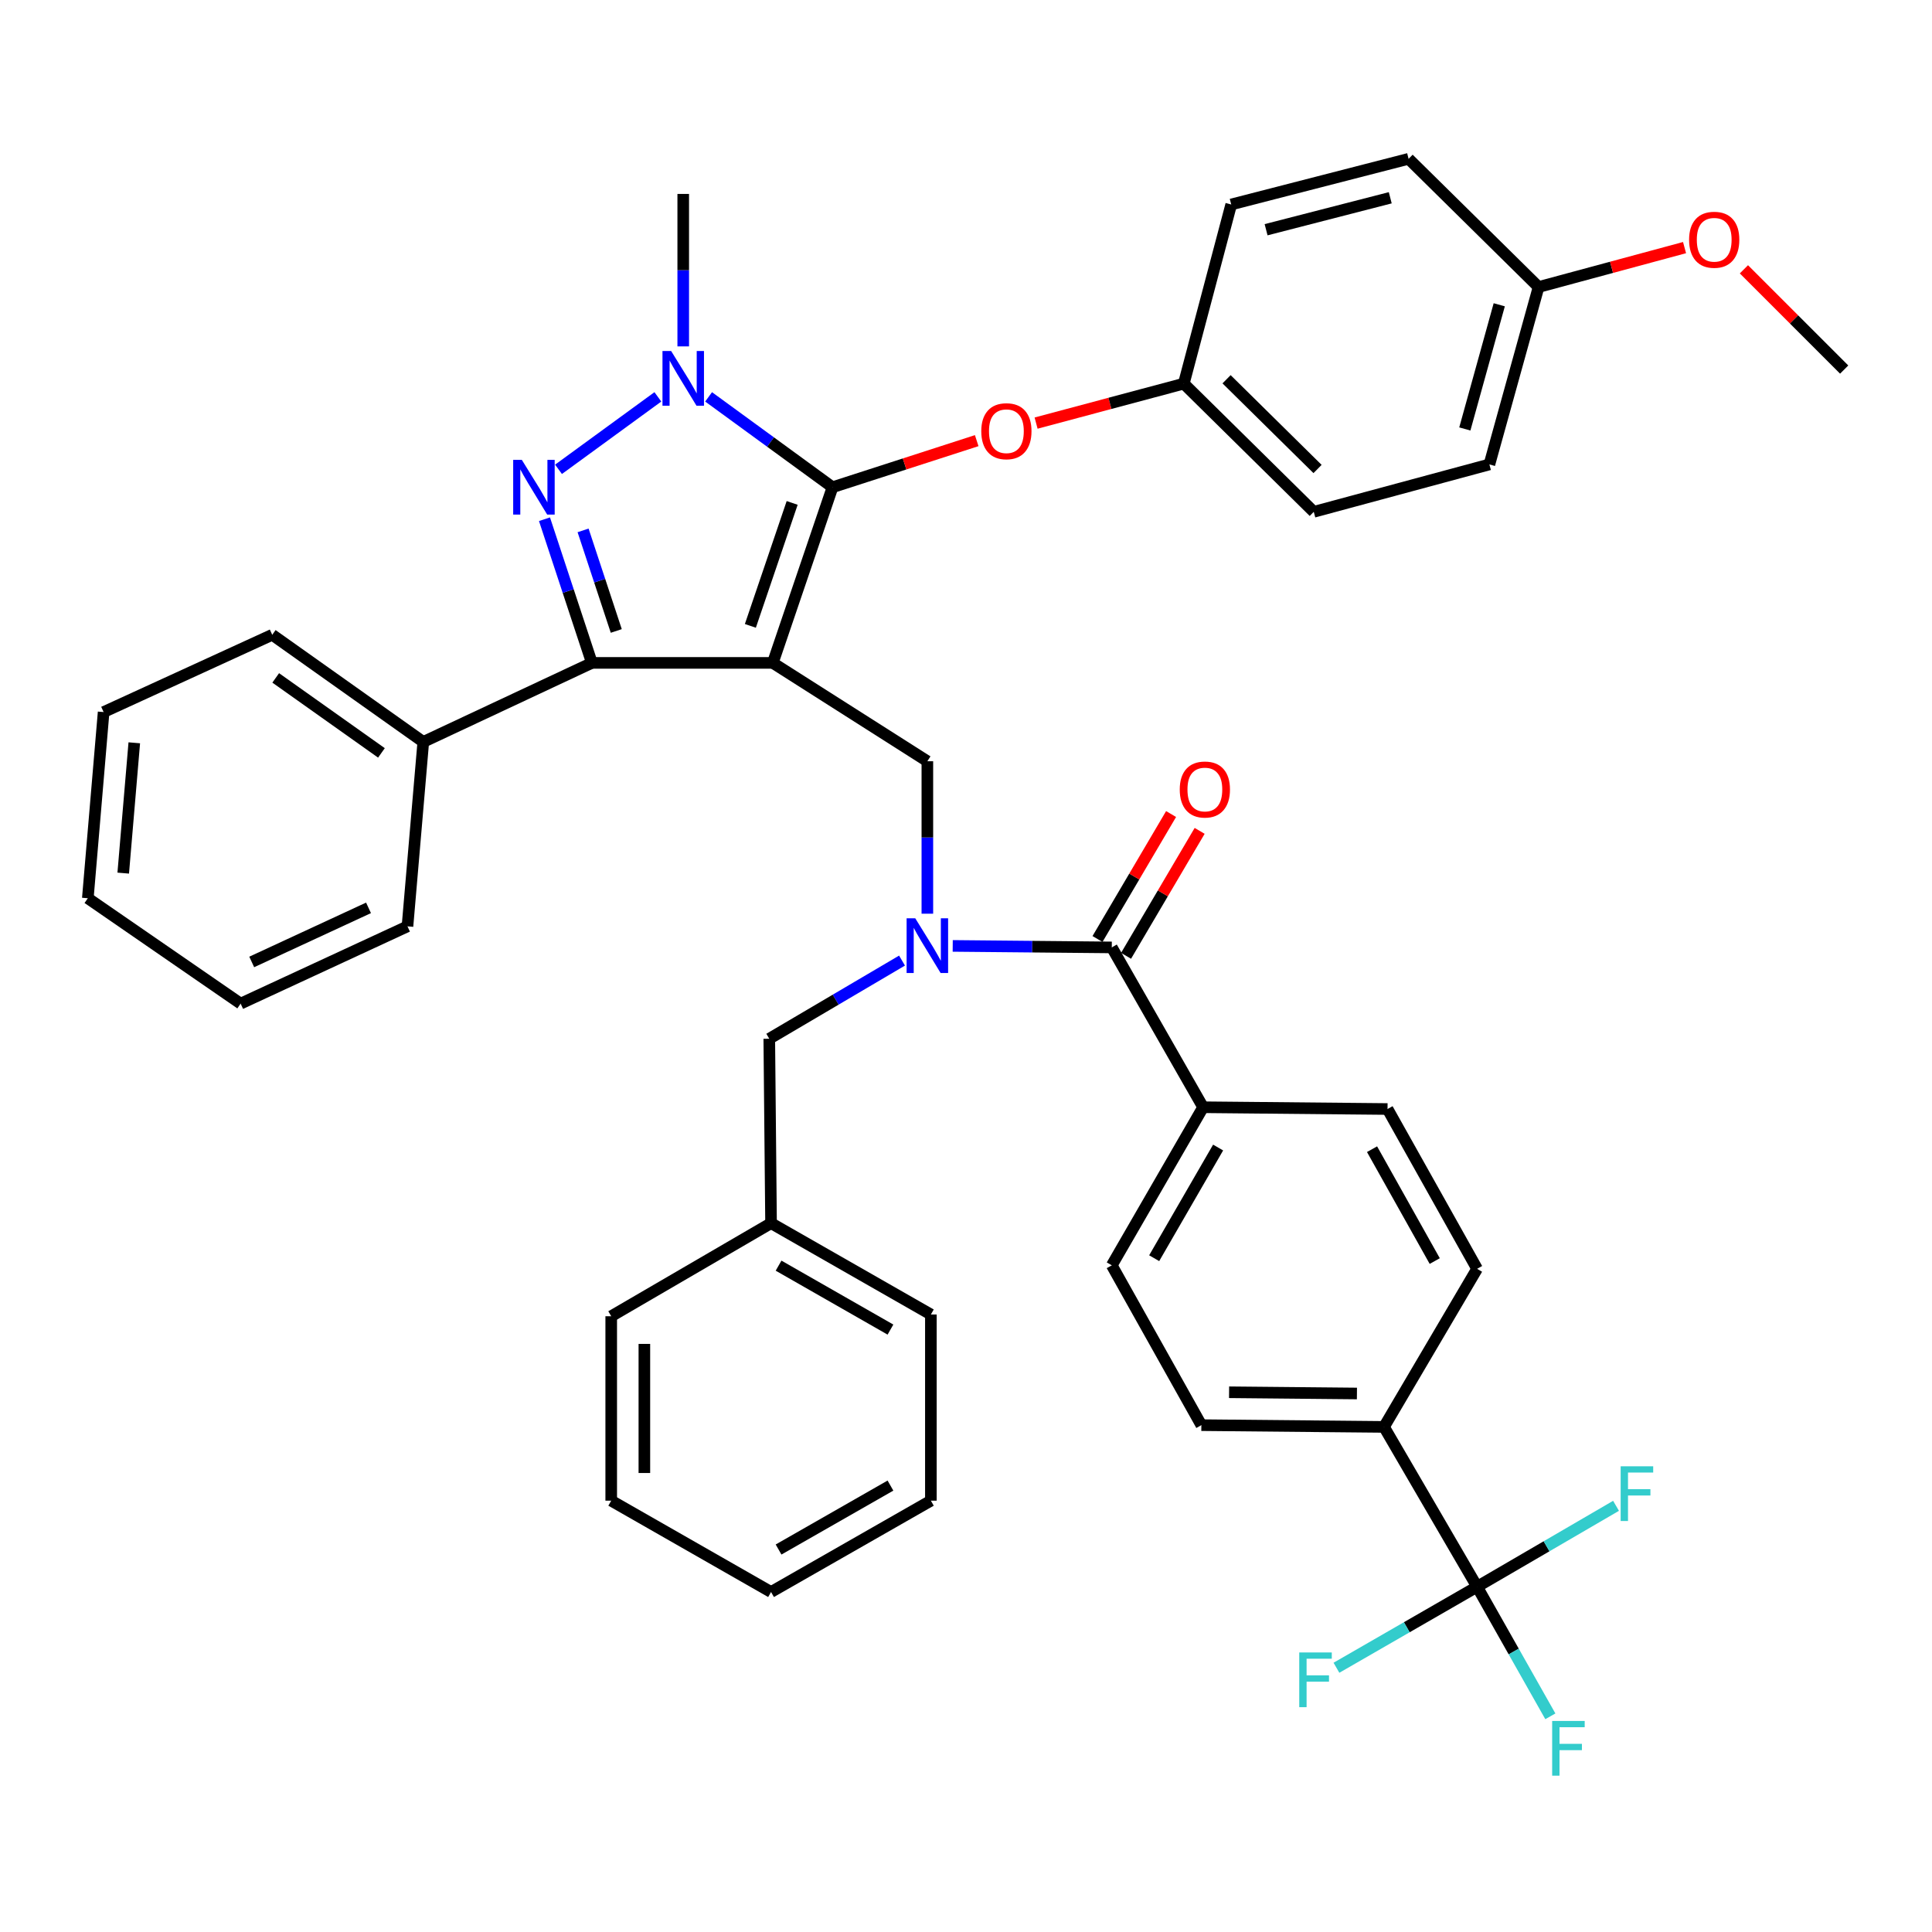 <?xml version='1.0' encoding='iso-8859-1'?>
<svg version='1.1' baseProfile='full'
              xmlns='http://www.w3.org/2000/svg'
                      xmlns:rdkit='http://www.rdkit.org/xml'
                      xmlns:xlink='http://www.w3.org/1999/xlink'
                  xml:space='preserve'
width='1000px' height='1000px' viewBox='0 0 1000 1000'>
<!-- END OF HEADER -->
<rect style='opacity:1.0;fill:#FFFFFF;stroke:none' width='1000' height='1000' x='0' y='0'> </rect>
<path class='bond-0' d='M 764.542,821.291 L 716.362,738.563' style='fill:none;fill-rule:evenodd;stroke:#000000;stroke-width:6px;stroke-linecap:butt;stroke-linejoin:miter;stroke-opacity:1' />
<path class='bond-1' d='M 764.542,821.291 L 783.499,854.827' style='fill:none;fill-rule:evenodd;stroke:#000000;stroke-width:6px;stroke-linecap:butt;stroke-linejoin:miter;stroke-opacity:1' />
<path class='bond-1' d='M 783.499,854.827 L 802.455,888.363' style='fill:none;fill-rule:evenodd;stroke:#33CCCC;stroke-width:6px;stroke-linecap:butt;stroke-linejoin:miter;stroke-opacity:1' />
<path class='bond-2' d='M 764.542,821.291 L 800.499,800.35' style='fill:none;fill-rule:evenodd;stroke:#000000;stroke-width:6px;stroke-linecap:butt;stroke-linejoin:miter;stroke-opacity:1' />
<path class='bond-2' d='M 800.499,800.35 L 836.457,779.408' style='fill:none;fill-rule:evenodd;stroke:#33CCCC;stroke-width:6px;stroke-linecap:butt;stroke-linejoin:miter;stroke-opacity:1' />
<path class='bond-3' d='M 764.542,821.291 L 728.142,842.261' style='fill:none;fill-rule:evenodd;stroke:#000000;stroke-width:6px;stroke-linecap:butt;stroke-linejoin:miter;stroke-opacity:1' />
<path class='bond-3' d='M 728.142,842.261 L 691.742,863.23' style='fill:none;fill-rule:evenodd;stroke:#33CCCC;stroke-width:6px;stroke-linecap:butt;stroke-linejoin:miter;stroke-opacity:1' />
<path class='bond-4' d='M 480,472.928 L 480,433.474' style='fill:none;fill-rule:evenodd;stroke:#0000FF;stroke-width:6px;stroke-linecap:butt;stroke-linejoin:miter;stroke-opacity:1' />
<path class='bond-4' d='M 480,433.474 L 480,394.02' style='fill:none;fill-rule:evenodd;stroke:#000000;stroke-width:6px;stroke-linecap:butt;stroke-linejoin:miter;stroke-opacity:1' />
<path class='bond-5' d='M 493.126,489.598 L 534.29,489.989' style='fill:none;fill-rule:evenodd;stroke:#0000FF;stroke-width:6px;stroke-linecap:butt;stroke-linejoin:miter;stroke-opacity:1' />
<path class='bond-5' d='M 534.29,489.989 L 575.454,490.38' style='fill:none;fill-rule:evenodd;stroke:#000000;stroke-width:6px;stroke-linecap:butt;stroke-linejoin:miter;stroke-opacity:1' />
<path class='bond-6' d='M 466.886,497.196 L 432.532,517.425' style='fill:none;fill-rule:evenodd;stroke:#0000FF;stroke-width:6px;stroke-linecap:butt;stroke-linejoin:miter;stroke-opacity:1' />
<path class='bond-6' d='M 432.532,517.425 L 398.177,537.654' style='fill:none;fill-rule:evenodd;stroke:#000000;stroke-width:6px;stroke-linecap:butt;stroke-linejoin:miter;stroke-opacity:1' />
<path class='bond-7' d='M 582.847,494.733 L 601.892,462.394' style='fill:none;fill-rule:evenodd;stroke:#000000;stroke-width:6px;stroke-linecap:butt;stroke-linejoin:miter;stroke-opacity:1' />
<path class='bond-7' d='M 601.892,462.394 L 620.937,430.054' style='fill:none;fill-rule:evenodd;stroke:#FF0000;stroke-width:6px;stroke-linecap:butt;stroke-linejoin:miter;stroke-opacity:1' />
<path class='bond-7' d='M 568.061,486.026 L 587.106,453.686' style='fill:none;fill-rule:evenodd;stroke:#000000;stroke-width:6px;stroke-linecap:butt;stroke-linejoin:miter;stroke-opacity:1' />
<path class='bond-7' d='M 587.106,453.686 L 606.151,421.347' style='fill:none;fill-rule:evenodd;stroke:#FF0000;stroke-width:6px;stroke-linecap:butt;stroke-linejoin:miter;stroke-opacity:1' />
<path class='bond-8' d='M 575.454,490.38 L 622.729,573.107' style='fill:none;fill-rule:evenodd;stroke:#000000;stroke-width:6px;stroke-linecap:butt;stroke-linejoin:miter;stroke-opacity:1' />
<path class='bond-9' d='M 716.362,738.563 L 621.823,737.657' style='fill:none;fill-rule:evenodd;stroke:#000000;stroke-width:6px;stroke-linecap:butt;stroke-linejoin:miter;stroke-opacity:1' />
<path class='bond-9' d='M 702.346,721.269 L 636.168,720.635' style='fill:none;fill-rule:evenodd;stroke:#000000;stroke-width:6px;stroke-linecap:butt;stroke-linejoin:miter;stroke-opacity:1' />
<path class='bond-10' d='M 716.362,738.563 L 764.542,656.741' style='fill:none;fill-rule:evenodd;stroke:#000000;stroke-width:6px;stroke-linecap:butt;stroke-linejoin:miter;stroke-opacity:1' />
<path class='bond-11' d='M 622.729,573.107 L 718.183,574.023' style='fill:none;fill-rule:evenodd;stroke:#000000;stroke-width:6px;stroke-linecap:butt;stroke-linejoin:miter;stroke-opacity:1' />
<path class='bond-12' d='M 622.729,573.107 L 575.454,654.93' style='fill:none;fill-rule:evenodd;stroke:#000000;stroke-width:6px;stroke-linecap:butt;stroke-linejoin:miter;stroke-opacity:1' />
<path class='bond-12' d='M 630.495,593.965 L 597.403,651.241' style='fill:none;fill-rule:evenodd;stroke:#000000;stroke-width:6px;stroke-linecap:butt;stroke-linejoin:miter;stroke-opacity:1' />
<path class='bond-13' d='M 480,394.02 L 399.998,343.113' style='fill:none;fill-rule:evenodd;stroke:#000000;stroke-width:6px;stroke-linecap:butt;stroke-linejoin:miter;stroke-opacity:1' />
<path class='bond-14' d='M 366.77,205.415 L 398.837,228.806' style='fill:none;fill-rule:evenodd;stroke:#0000FF;stroke-width:6px;stroke-linecap:butt;stroke-linejoin:miter;stroke-opacity:1' />
<path class='bond-14' d='M 398.837,228.806 L 430.904,252.196' style='fill:none;fill-rule:evenodd;stroke:#000000;stroke-width:6px;stroke-linecap:butt;stroke-linejoin:miter;stroke-opacity:1' />
<path class='bond-15' d='M 340.508,205.414 L 289.089,242.916' style='fill:none;fill-rule:evenodd;stroke:#0000FF;stroke-width:6px;stroke-linecap:butt;stroke-linejoin:miter;stroke-opacity:1' />
<path class='bond-16' d='M 353.639,179.291 L 353.639,139.836' style='fill:none;fill-rule:evenodd;stroke:#0000FF;stroke-width:6px;stroke-linecap:butt;stroke-linejoin:miter;stroke-opacity:1' />
<path class='bond-16' d='M 353.639,139.836 L 353.639,100.382' style='fill:none;fill-rule:evenodd;stroke:#000000;stroke-width:6px;stroke-linecap:butt;stroke-linejoin:miter;stroke-opacity:1' />
<path class='bond-17' d='M 430.904,252.196 L 468.223,240.136' style='fill:none;fill-rule:evenodd;stroke:#000000;stroke-width:6px;stroke-linecap:butt;stroke-linejoin:miter;stroke-opacity:1' />
<path class='bond-17' d='M 468.223,240.136 L 505.541,228.076' style='fill:none;fill-rule:evenodd;stroke:#FF0000;stroke-width:6px;stroke-linecap:butt;stroke-linejoin:miter;stroke-opacity:1' />
<path class='bond-18' d='M 430.904,252.196 L 399.998,343.113' style='fill:none;fill-rule:evenodd;stroke:#000000;stroke-width:6px;stroke-linecap:butt;stroke-linejoin:miter;stroke-opacity:1' />
<path class='bond-18' d='M 410.022,260.311 L 388.388,323.953' style='fill:none;fill-rule:evenodd;stroke:#000000;stroke-width:6px;stroke-linecap:butt;stroke-linejoin:miter;stroke-opacity:1' />
<path class='bond-19' d='M 399.998,343.113 L 306.365,343.113' style='fill:none;fill-rule:evenodd;stroke:#000000;stroke-width:6px;stroke-linecap:butt;stroke-linejoin:miter;stroke-opacity:1' />
<path class='bond-20' d='M 306.365,343.113 L 219.09,384.019' style='fill:none;fill-rule:evenodd;stroke:#000000;stroke-width:6px;stroke-linecap:butt;stroke-linejoin:miter;stroke-opacity:1' />
<path class='bond-21' d='M 306.365,343.113 L 294.096,305.931' style='fill:none;fill-rule:evenodd;stroke:#000000;stroke-width:6px;stroke-linecap:butt;stroke-linejoin:miter;stroke-opacity:1' />
<path class='bond-21' d='M 294.096,305.931 L 281.826,268.75' style='fill:none;fill-rule:evenodd;stroke:#0000FF;stroke-width:6px;stroke-linecap:butt;stroke-linejoin:miter;stroke-opacity:1' />
<path class='bond-21' d='M 318.979,326.581 L 310.391,300.554' style='fill:none;fill-rule:evenodd;stroke:#000000;stroke-width:6px;stroke-linecap:butt;stroke-linejoin:miter;stroke-opacity:1' />
<path class='bond-21' d='M 310.391,300.554 L 301.802,274.527' style='fill:none;fill-rule:evenodd;stroke:#0000FF;stroke-width:6px;stroke-linecap:butt;stroke-linejoin:miter;stroke-opacity:1' />
<path class='bond-22' d='M 399.093,633.108 L 398.177,537.654' style='fill:none;fill-rule:evenodd;stroke:#000000;stroke-width:6px;stroke-linecap:butt;stroke-linejoin:miter;stroke-opacity:1' />
<path class='bond-23' d='M 399.093,633.108 L 481.82,680.383' style='fill:none;fill-rule:evenodd;stroke:#000000;stroke-width:6px;stroke-linecap:butt;stroke-linejoin:miter;stroke-opacity:1' />
<path class='bond-23' d='M 402.988,655.098 L 460.898,688.19' style='fill:none;fill-rule:evenodd;stroke:#000000;stroke-width:6px;stroke-linecap:butt;stroke-linejoin:miter;stroke-opacity:1' />
<path class='bond-24' d='M 399.093,633.108 L 316.365,681.288' style='fill:none;fill-rule:evenodd;stroke:#000000;stroke-width:6px;stroke-linecap:butt;stroke-linejoin:miter;stroke-opacity:1' />
<path class='bond-25' d='M 481.82,680.383 L 481.82,776.743' style='fill:none;fill-rule:evenodd;stroke:#000000;stroke-width:6px;stroke-linecap:butt;stroke-linejoin:miter;stroke-opacity:1' />
<path class='bond-26' d='M 316.365,681.288 L 316.365,776.743' style='fill:none;fill-rule:evenodd;stroke:#000000;stroke-width:6px;stroke-linecap:butt;stroke-linejoin:miter;stroke-opacity:1' />
<path class='bond-26' d='M 333.524,695.607 L 333.524,762.425' style='fill:none;fill-rule:evenodd;stroke:#000000;stroke-width:6px;stroke-linecap:butt;stroke-linejoin:miter;stroke-opacity:1' />
<path class='bond-27' d='M 536.282,219 L 574.505,208.782' style='fill:none;fill-rule:evenodd;stroke:#FF0000;stroke-width:6px;stroke-linecap:butt;stroke-linejoin:miter;stroke-opacity:1' />
<path class='bond-27' d='M 574.505,208.782 L 612.728,198.563' style='fill:none;fill-rule:evenodd;stroke:#000000;stroke-width:6px;stroke-linecap:butt;stroke-linejoin:miter;stroke-opacity:1' />
<path class='bond-28' d='M 770.91,240.385 L 796.364,148.562' style='fill:none;fill-rule:evenodd;stroke:#000000;stroke-width:6px;stroke-linecap:butt;stroke-linejoin:miter;stroke-opacity:1' />
<path class='bond-28' d='M 758.192,222.028 L 776.01,157.752' style='fill:none;fill-rule:evenodd;stroke:#000000;stroke-width:6px;stroke-linecap:butt;stroke-linejoin:miter;stroke-opacity:1' />
<path class='bond-29' d='M 770.91,240.385 L 680.003,264.923' style='fill:none;fill-rule:evenodd;stroke:#000000;stroke-width:6px;stroke-linecap:butt;stroke-linejoin:miter;stroke-opacity:1' />
<path class='bond-30' d='M 796.364,148.562 L 729.089,82.203' style='fill:none;fill-rule:evenodd;stroke:#000000;stroke-width:6px;stroke-linecap:butt;stroke-linejoin:miter;stroke-opacity:1' />
<path class='bond-31' d='M 796.364,148.562 L 834.14,138.362' style='fill:none;fill-rule:evenodd;stroke:#000000;stroke-width:6px;stroke-linecap:butt;stroke-linejoin:miter;stroke-opacity:1' />
<path class='bond-31' d='M 834.14,138.362 L 871.917,128.161' style='fill:none;fill-rule:evenodd;stroke:#FF0000;stroke-width:6px;stroke-linecap:butt;stroke-linejoin:miter;stroke-opacity:1' />
<path class='bond-32' d='M 729.089,82.203 L 637.276,105.835' style='fill:none;fill-rule:evenodd;stroke:#000000;stroke-width:6px;stroke-linecap:butt;stroke-linejoin:miter;stroke-opacity:1' />
<path class='bond-32' d='M 719.594,102.366 L 655.325,118.908' style='fill:none;fill-rule:evenodd;stroke:#000000;stroke-width:6px;stroke-linecap:butt;stroke-linejoin:miter;stroke-opacity:1' />
<path class='bond-33' d='M 219.09,384.019 L 140.909,328.566' style='fill:none;fill-rule:evenodd;stroke:#000000;stroke-width:6px;stroke-linecap:butt;stroke-linejoin:miter;stroke-opacity:1' />
<path class='bond-33' d='M 197.435,389.697 L 142.709,350.88' style='fill:none;fill-rule:evenodd;stroke:#000000;stroke-width:6px;stroke-linecap:butt;stroke-linejoin:miter;stroke-opacity:1' />
<path class='bond-34' d='M 219.09,384.019 L 210.91,479.474' style='fill:none;fill-rule:evenodd;stroke:#000000;stroke-width:6px;stroke-linecap:butt;stroke-linejoin:miter;stroke-opacity:1' />
<path class='bond-35' d='M 140.909,328.566 L 53.634,368.566' style='fill:none;fill-rule:evenodd;stroke:#000000;stroke-width:6px;stroke-linecap:butt;stroke-linejoin:miter;stroke-opacity:1' />
<path class='bond-36' d='M 53.634,368.566 L 45.455,464.926' style='fill:none;fill-rule:evenodd;stroke:#000000;stroke-width:6px;stroke-linecap:butt;stroke-linejoin:miter;stroke-opacity:1' />
<path class='bond-36' d='M 69.505,384.472 L 63.779,451.924' style='fill:none;fill-rule:evenodd;stroke:#000000;stroke-width:6px;stroke-linecap:butt;stroke-linejoin:miter;stroke-opacity:1' />
<path class='bond-37' d='M 45.455,464.926 L 124.55,519.474' style='fill:none;fill-rule:evenodd;stroke:#000000;stroke-width:6px;stroke-linecap:butt;stroke-linejoin:miter;stroke-opacity:1' />
<path class='bond-38' d='M 124.55,519.474 L 210.91,479.474' style='fill:none;fill-rule:evenodd;stroke:#000000;stroke-width:6px;stroke-linecap:butt;stroke-linejoin:miter;stroke-opacity:1' />
<path class='bond-38' d='M 130.292,497.904 L 190.744,469.904' style='fill:none;fill-rule:evenodd;stroke:#000000;stroke-width:6px;stroke-linecap:butt;stroke-linejoin:miter;stroke-opacity:1' />
<path class='bond-39' d='M 637.276,105.835 L 612.728,198.563' style='fill:none;fill-rule:evenodd;stroke:#000000;stroke-width:6px;stroke-linecap:butt;stroke-linejoin:miter;stroke-opacity:1' />
<path class='bond-40' d='M 612.728,198.563 L 680.003,264.923' style='fill:none;fill-rule:evenodd;stroke:#000000;stroke-width:6px;stroke-linecap:butt;stroke-linejoin:miter;stroke-opacity:1' />
<path class='bond-40' d='M 634.87,196.301 L 681.962,242.753' style='fill:none;fill-rule:evenodd;stroke:#000000;stroke-width:6px;stroke-linecap:butt;stroke-linejoin:miter;stroke-opacity:1' />
<path class='bond-41' d='M 902.649,139.393 L 928.597,165.342' style='fill:none;fill-rule:evenodd;stroke:#FF0000;stroke-width:6px;stroke-linecap:butt;stroke-linejoin:miter;stroke-opacity:1' />
<path class='bond-41' d='M 928.597,165.342 L 954.545,191.29' style='fill:none;fill-rule:evenodd;stroke:#000000;stroke-width:6px;stroke-linecap:butt;stroke-linejoin:miter;stroke-opacity:1' />
<path class='bond-42' d='M 481.82,776.743 L 399.093,824.017' style='fill:none;fill-rule:evenodd;stroke:#000000;stroke-width:6px;stroke-linecap:butt;stroke-linejoin:miter;stroke-opacity:1' />
<path class='bond-42' d='M 460.898,768.936 L 402.988,802.028' style='fill:none;fill-rule:evenodd;stroke:#000000;stroke-width:6px;stroke-linecap:butt;stroke-linejoin:miter;stroke-opacity:1' />
<path class='bond-43' d='M 316.365,776.743 L 399.093,824.017' style='fill:none;fill-rule:evenodd;stroke:#000000;stroke-width:6px;stroke-linecap:butt;stroke-linejoin:miter;stroke-opacity:1' />
<path class='bond-44' d='M 621.823,737.657 L 575.454,654.93' style='fill:none;fill-rule:evenodd;stroke:#000000;stroke-width:6px;stroke-linecap:butt;stroke-linejoin:miter;stroke-opacity:1' />
<path class='bond-45' d='M 764.542,656.741 L 718.183,574.023' style='fill:none;fill-rule:evenodd;stroke:#000000;stroke-width:6px;stroke-linecap:butt;stroke-linejoin:miter;stroke-opacity:1' />
<path class='bond-45' d='M 742.619,652.722 L 710.168,594.82' style='fill:none;fill-rule:evenodd;stroke:#000000;stroke-width:6px;stroke-linecap:butt;stroke-linejoin:miter;stroke-opacity:1' />
<path  class='atom-1' d='M 473.74 475.314
L 483.02 490.314
Q 483.94 491.794, 485.42 494.474
Q 486.9 497.154, 486.98 497.314
L 486.98 475.314
L 490.74 475.314
L 490.74 503.634
L 486.86 503.634
L 476.9 487.234
Q 475.74 485.314, 474.5 483.114
Q 473.3 480.914, 472.94 480.234
L 472.94 503.634
L 469.26 503.634
L 469.26 475.314
L 473.74 475.314
' fill='#0000FF'/>
<path  class='atom-3' d='M 610.634 408.647
Q 610.634 401.847, 613.994 398.047
Q 617.354 394.247, 623.634 394.247
Q 629.914 394.247, 633.274 398.047
Q 636.634 401.847, 636.634 408.647
Q 636.634 415.527, 633.234 419.447
Q 629.834 423.327, 623.634 423.327
Q 617.394 423.327, 613.994 419.447
Q 610.634 415.567, 610.634 408.647
M 623.634 420.127
Q 627.954 420.127, 630.274 417.247
Q 632.634 414.327, 632.634 408.647
Q 632.634 403.087, 630.274 400.287
Q 627.954 397.447, 623.634 397.447
Q 619.314 397.447, 616.954 400.247
Q 614.634 403.047, 614.634 408.647
Q 614.634 414.367, 616.954 417.247
Q 619.314 420.127, 623.634 420.127
' fill='#FF0000'/>
<path  class='atom-7' d='M 347.379 181.677
L 356.659 196.677
Q 357.579 198.157, 359.059 200.837
Q 360.539 203.517, 360.619 203.677
L 360.619 181.677
L 364.379 181.677
L 364.379 209.997
L 360.499 209.997
L 350.539 193.597
Q 349.379 191.677, 348.139 189.477
Q 346.939 187.277, 346.579 186.597
L 346.579 209.997
L 342.899 209.997
L 342.899 181.677
L 347.379 181.677
' fill='#0000FF'/>
<path  class='atom-11' d='M 270.104 238.036
L 279.384 253.036
Q 280.304 254.516, 281.784 257.196
Q 283.264 259.876, 283.344 260.036
L 283.344 238.036
L 287.104 238.036
L 287.104 266.356
L 283.224 266.356
L 273.264 249.956
Q 272.104 248.036, 270.864 245.836
Q 269.664 243.636, 269.304 242.956
L 269.304 266.356
L 265.624 266.356
L 265.624 238.036
L 270.104 238.036
' fill='#0000FF'/>
<path  class='atom-16' d='M 507.906 223.191
Q 507.906 216.391, 511.266 212.591
Q 514.626 208.791, 520.906 208.791
Q 527.186 208.791, 530.546 212.591
Q 533.906 216.391, 533.906 223.191
Q 533.906 230.071, 530.506 233.991
Q 527.106 237.871, 520.906 237.871
Q 514.666 237.871, 511.266 233.991
Q 507.906 230.111, 507.906 223.191
M 520.906 234.671
Q 525.226 234.671, 527.546 231.791
Q 529.906 228.871, 529.906 223.191
Q 529.906 217.631, 527.546 214.831
Q 525.226 211.991, 520.906 211.991
Q 516.586 211.991, 514.226 214.791
Q 511.906 217.591, 511.906 223.191
Q 511.906 228.911, 514.226 231.791
Q 516.586 234.671, 520.906 234.671
' fill='#FF0000'/>
<path  class='atom-30' d='M 874.271 124.095
Q 874.271 117.295, 877.631 113.495
Q 880.991 109.695, 887.271 109.695
Q 893.551 109.695, 896.911 113.495
Q 900.271 117.295, 900.271 124.095
Q 900.271 130.975, 896.871 134.895
Q 893.471 138.775, 887.271 138.775
Q 881.031 138.775, 877.631 134.895
Q 874.271 131.015, 874.271 124.095
M 887.271 135.575
Q 891.591 135.575, 893.911 132.695
Q 896.271 129.775, 896.271 124.095
Q 896.271 118.535, 893.911 115.735
Q 891.591 112.895, 887.271 112.895
Q 882.951 112.895, 880.591 115.695
Q 878.271 118.495, 878.271 124.095
Q 878.271 129.815, 880.591 132.695
Q 882.951 135.575, 887.271 135.575
' fill='#FF0000'/>
<path  class='atom-39' d='M 803.397 890.764
L 820.237 890.764
L 820.237 894.004
L 807.197 894.004
L 807.197 902.604
L 818.797 902.604
L 818.797 905.884
L 807.197 905.884
L 807.197 919.084
L 803.397 919.084
L 803.397 890.764
' fill='#33CCCC'/>
<path  class='atom-40' d='M 838.85 758.951
L 855.69 758.951
L 855.69 762.191
L 842.65 762.191
L 842.65 770.791
L 854.25 770.791
L 854.25 774.071
L 842.65 774.071
L 842.65 787.271
L 838.85 787.271
L 838.85 758.951
' fill='#33CCCC'/>
<path  class='atom-41' d='M 672.489 855.311
L 689.329 855.311
L 689.329 858.551
L 676.289 858.551
L 676.289 867.151
L 687.889 867.151
L 687.889 870.431
L 676.289 870.431
L 676.289 883.631
L 672.489 883.631
L 672.489 855.311
' fill='#33CCCC'/>
</svg>
